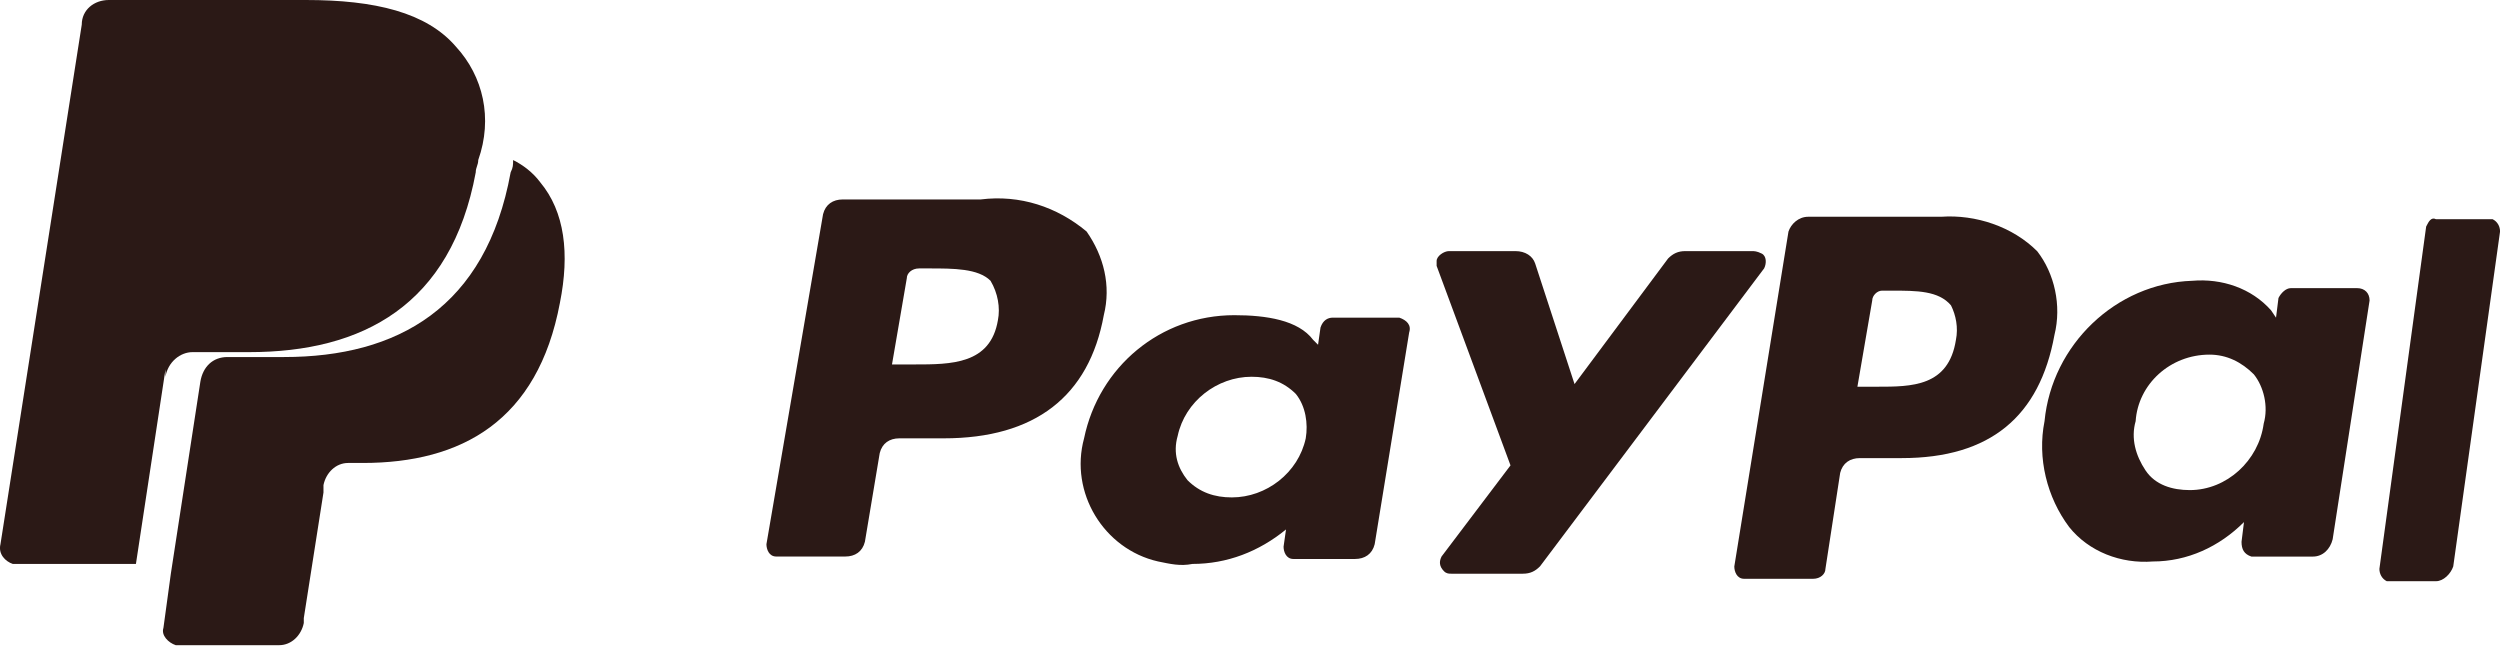 <svg width="54" height="14" viewBox="0 0 54 14" fill="none" xmlns="http://www.w3.org/2000/svg">
<g id="Group">
<path id="Vector" fill-rule="evenodd" clip-rule="evenodd" d="M9.851 1.011C9.213 0.266 8.096 0 6.606 0H2.351C2.032 0 1.766 0.213 1.766 0.532L0.01 11.755C-0.043 11.968 0.117 12.128 0.276 12.181H2.936L3.574 7.979V8.138C3.627 7.819 3.893 7.606 4.159 7.606H5.383C7.83 7.606 9.744 6.596 10.276 3.723C10.276 3.617 10.33 3.564 10.33 3.457C10.649 2.553 10.436 1.649 9.851 1.011Z" fill="#2B1916"/>
<path id="Vector_2" fill-rule="evenodd" clip-rule="evenodd" d="M41.929 4.682H39.057C38.844 4.682 38.684 4.842 38.631 5.002L37.461 12.236C37.461 12.342 37.514 12.502 37.674 12.502H39.163C39.323 12.502 39.429 12.395 39.429 12.289L39.748 10.214C39.801 10.002 39.961 9.895 40.174 9.895H41.078C42.993 9.895 44.057 8.991 44.376 7.236C44.535 6.597 44.376 5.906 44.004 5.427C43.472 4.895 42.674 4.629 41.929 4.682ZM42.248 7.342C42.089 8.353 41.291 8.353 40.546 8.353H40.12L40.44 6.491C40.44 6.385 40.546 6.278 40.652 6.278H40.865C41.397 6.278 41.876 6.278 42.142 6.597C42.248 6.81 42.301 7.076 42.248 7.342Z" fill="#2B1916"/>
<path id="Vector_3" fill-rule="evenodd" clip-rule="evenodd" d="M30.225 6.861H28.789C28.682 6.861 28.576 6.915 28.523 7.074L28.47 7.447L28.363 7.34C28.044 6.915 27.353 6.808 26.661 6.808C25.065 6.808 23.735 7.925 23.416 9.468C23.097 10.638 23.842 11.861 25.012 12.127C25.278 12.181 25.491 12.234 25.757 12.181C26.502 12.181 27.193 11.915 27.778 11.436L27.725 11.808C27.725 11.915 27.778 12.074 27.938 12.074H29.267C29.48 12.074 29.64 11.968 29.693 11.755L30.438 7.181C30.491 7.021 30.384 6.915 30.225 6.861ZM28.204 9.468C28.044 10.213 27.353 10.744 26.608 10.744C26.235 10.744 25.916 10.638 25.65 10.372C25.438 10.106 25.331 9.787 25.438 9.415C25.597 8.67 26.289 8.138 27.033 8.138C27.406 8.138 27.725 8.244 27.991 8.51C28.204 8.776 28.257 9.149 28.204 9.468ZM21.182 4.308H18.204C17.991 4.308 17.831 4.415 17.778 4.627L16.555 11.755C16.555 11.861 16.608 12.021 16.767 12.021H18.257C18.47 12.021 18.629 11.915 18.682 11.702L19.002 9.787C19.055 9.574 19.214 9.468 19.427 9.468H20.384C22.353 9.468 23.523 8.564 23.842 6.808C24.002 6.17 23.842 5.532 23.47 5C22.831 4.468 22.033 4.202 21.182 4.308ZM21.555 6.915C21.395 7.872 20.544 7.872 19.746 7.872H19.267L19.587 6.01C19.587 5.904 19.693 5.798 19.853 5.798H20.065C20.597 5.798 21.129 5.798 21.395 6.064C21.555 6.33 21.608 6.649 21.555 6.915Z" fill="#2B1916"/>
<path id="Vector_4" fill-rule="evenodd" clip-rule="evenodd" d="M50.917 6.224H49.481C49.374 6.224 49.268 6.331 49.215 6.437L49.162 6.862L49.055 6.703C48.63 6.224 47.992 6.011 47.353 6.065C45.704 6.118 44.321 7.448 44.162 9.097C44.002 9.894 44.215 10.745 44.694 11.384C45.119 11.916 45.811 12.182 46.502 12.128C47.247 12.128 47.938 11.809 48.47 11.277L48.417 11.703C48.417 11.863 48.47 11.969 48.63 12.022H49.96C50.172 12.022 50.332 11.863 50.385 11.65L51.183 6.49C51.183 6.331 51.077 6.224 50.917 6.224ZM48.896 9.15C48.789 9.948 48.098 10.586 47.3 10.586C46.928 10.586 46.555 10.479 46.343 10.16C46.13 9.841 46.023 9.469 46.13 9.097C46.183 8.299 46.874 7.66 47.725 7.66C48.098 7.66 48.417 7.82 48.683 8.086C48.896 8.352 49.002 8.777 48.896 9.15Z" fill="#2B1916"/>
<path id="Vector_5" fill-rule="evenodd" clip-rule="evenodd" d="M37.84 5.424H36.404C36.244 5.424 36.138 5.477 36.031 5.583L34.01 8.296L33.159 5.69C33.106 5.53 32.946 5.424 32.733 5.424H31.297C31.191 5.424 31.031 5.53 31.031 5.637C31.031 5.637 31.031 5.69 31.031 5.743L32.627 10.052L31.138 12.02C31.084 12.126 31.084 12.232 31.191 12.339C31.244 12.392 31.297 12.392 31.35 12.392H32.893C33.053 12.392 33.159 12.339 33.265 12.232L38.106 5.796C38.159 5.69 38.159 5.53 38.053 5.477C37.946 5.424 37.893 5.424 37.84 5.424Z" fill="#2B1916"/>
<path id="Vector_6" fill-rule="evenodd" clip-rule="evenodd" d="M52.405 4.894L51.395 12.288C51.395 12.394 51.448 12.501 51.554 12.554H52.618C52.778 12.554 52.937 12.394 52.99 12.235L54.001 5.001C54.001 4.894 53.948 4.788 53.841 4.735H52.618C52.511 4.682 52.458 4.788 52.405 4.894Z" fill="#2B1916"/>
<path id="Vector_7" fill-rule="evenodd" clip-rule="evenodd" d="M11.083 3.457C11.083 3.563 11.083 3.617 11.03 3.723C10.498 6.649 8.583 7.712 6.136 7.712H4.913C4.594 7.712 4.381 7.925 4.328 8.244L3.69 12.393L3.53 13.563C3.477 13.723 3.636 13.883 3.796 13.936H6.03C6.296 13.936 6.509 13.723 6.562 13.457V13.351L6.987 10.638V10.478C7.041 10.212 7.253 10 7.519 10H7.838C9.966 10 11.615 9.095 12.094 6.542C12.307 5.478 12.2 4.574 11.668 3.936C11.509 3.723 11.296 3.563 11.083 3.457Z" fill="#2B1916"/>
</g>
</svg>
